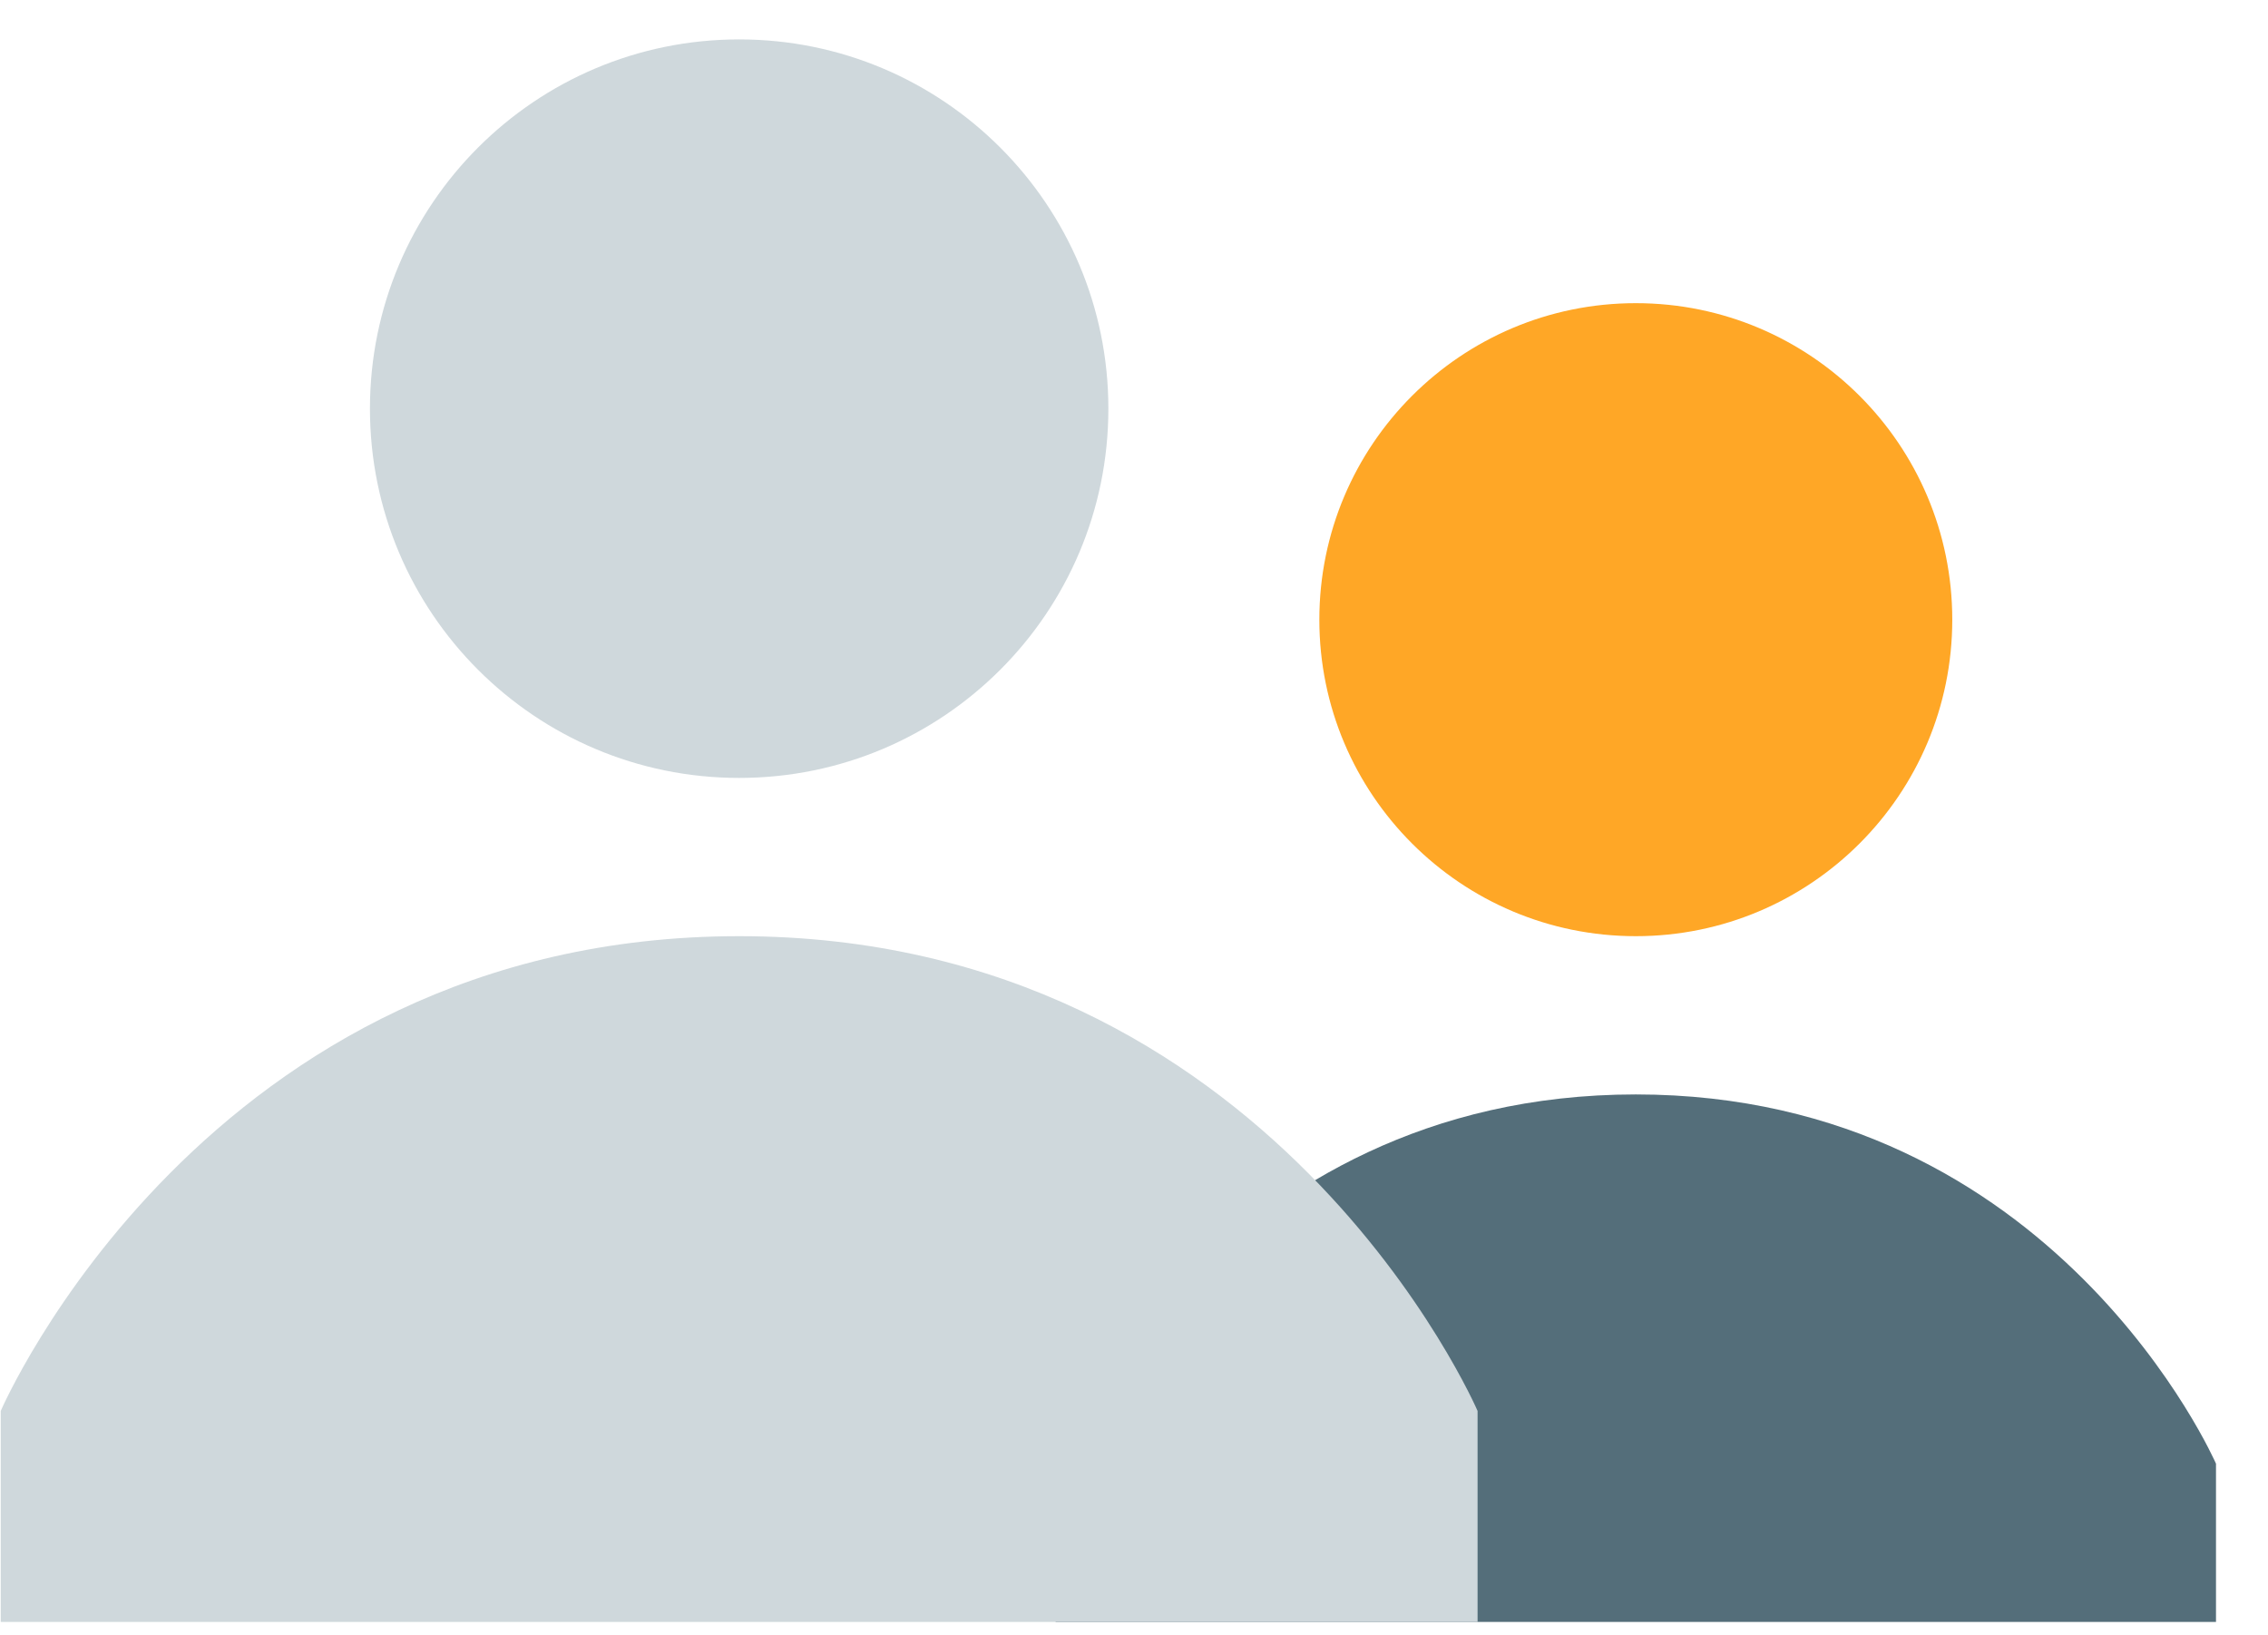 <svg width="43" height="31" viewBox="0 0 43 31" fill="none" xmlns="http://www.w3.org/2000/svg">
<path d="M42.014 27.747C42.014 27.747 38.969 20.747 31.014 20.747C23.058 20.747 20.014 27.747 20.014 27.747V30.747H42.014V27.747Z" fill="#546E7A"/>
<path d="M21.014 7.747C21.014 11.614 17.88 14.747 14.014 14.747C10.147 14.747 7.014 11.614 7.014 7.747C7.014 3.88 10.147 0.747 14.014 0.747C17.88 0.747 21.014 3.88 21.014 7.747ZM28.014 26.747C28.014 26.747 24.139 17.747 14.014 17.747C3.888 17.747 0.014 26.747 0.014 26.747V30.747H28.014V26.747Z" fill="#CFD8DC"/>
<path d="M31.014 17.747C34.328 17.747 37.014 15.061 37.014 11.747C37.014 8.433 34.328 5.747 31.014 5.747C27.7 5.747 25.014 8.433 25.014 11.747C25.014 15.061 27.7 17.747 31.014 17.747Z" fill="#FFA726"/>
</svg>
